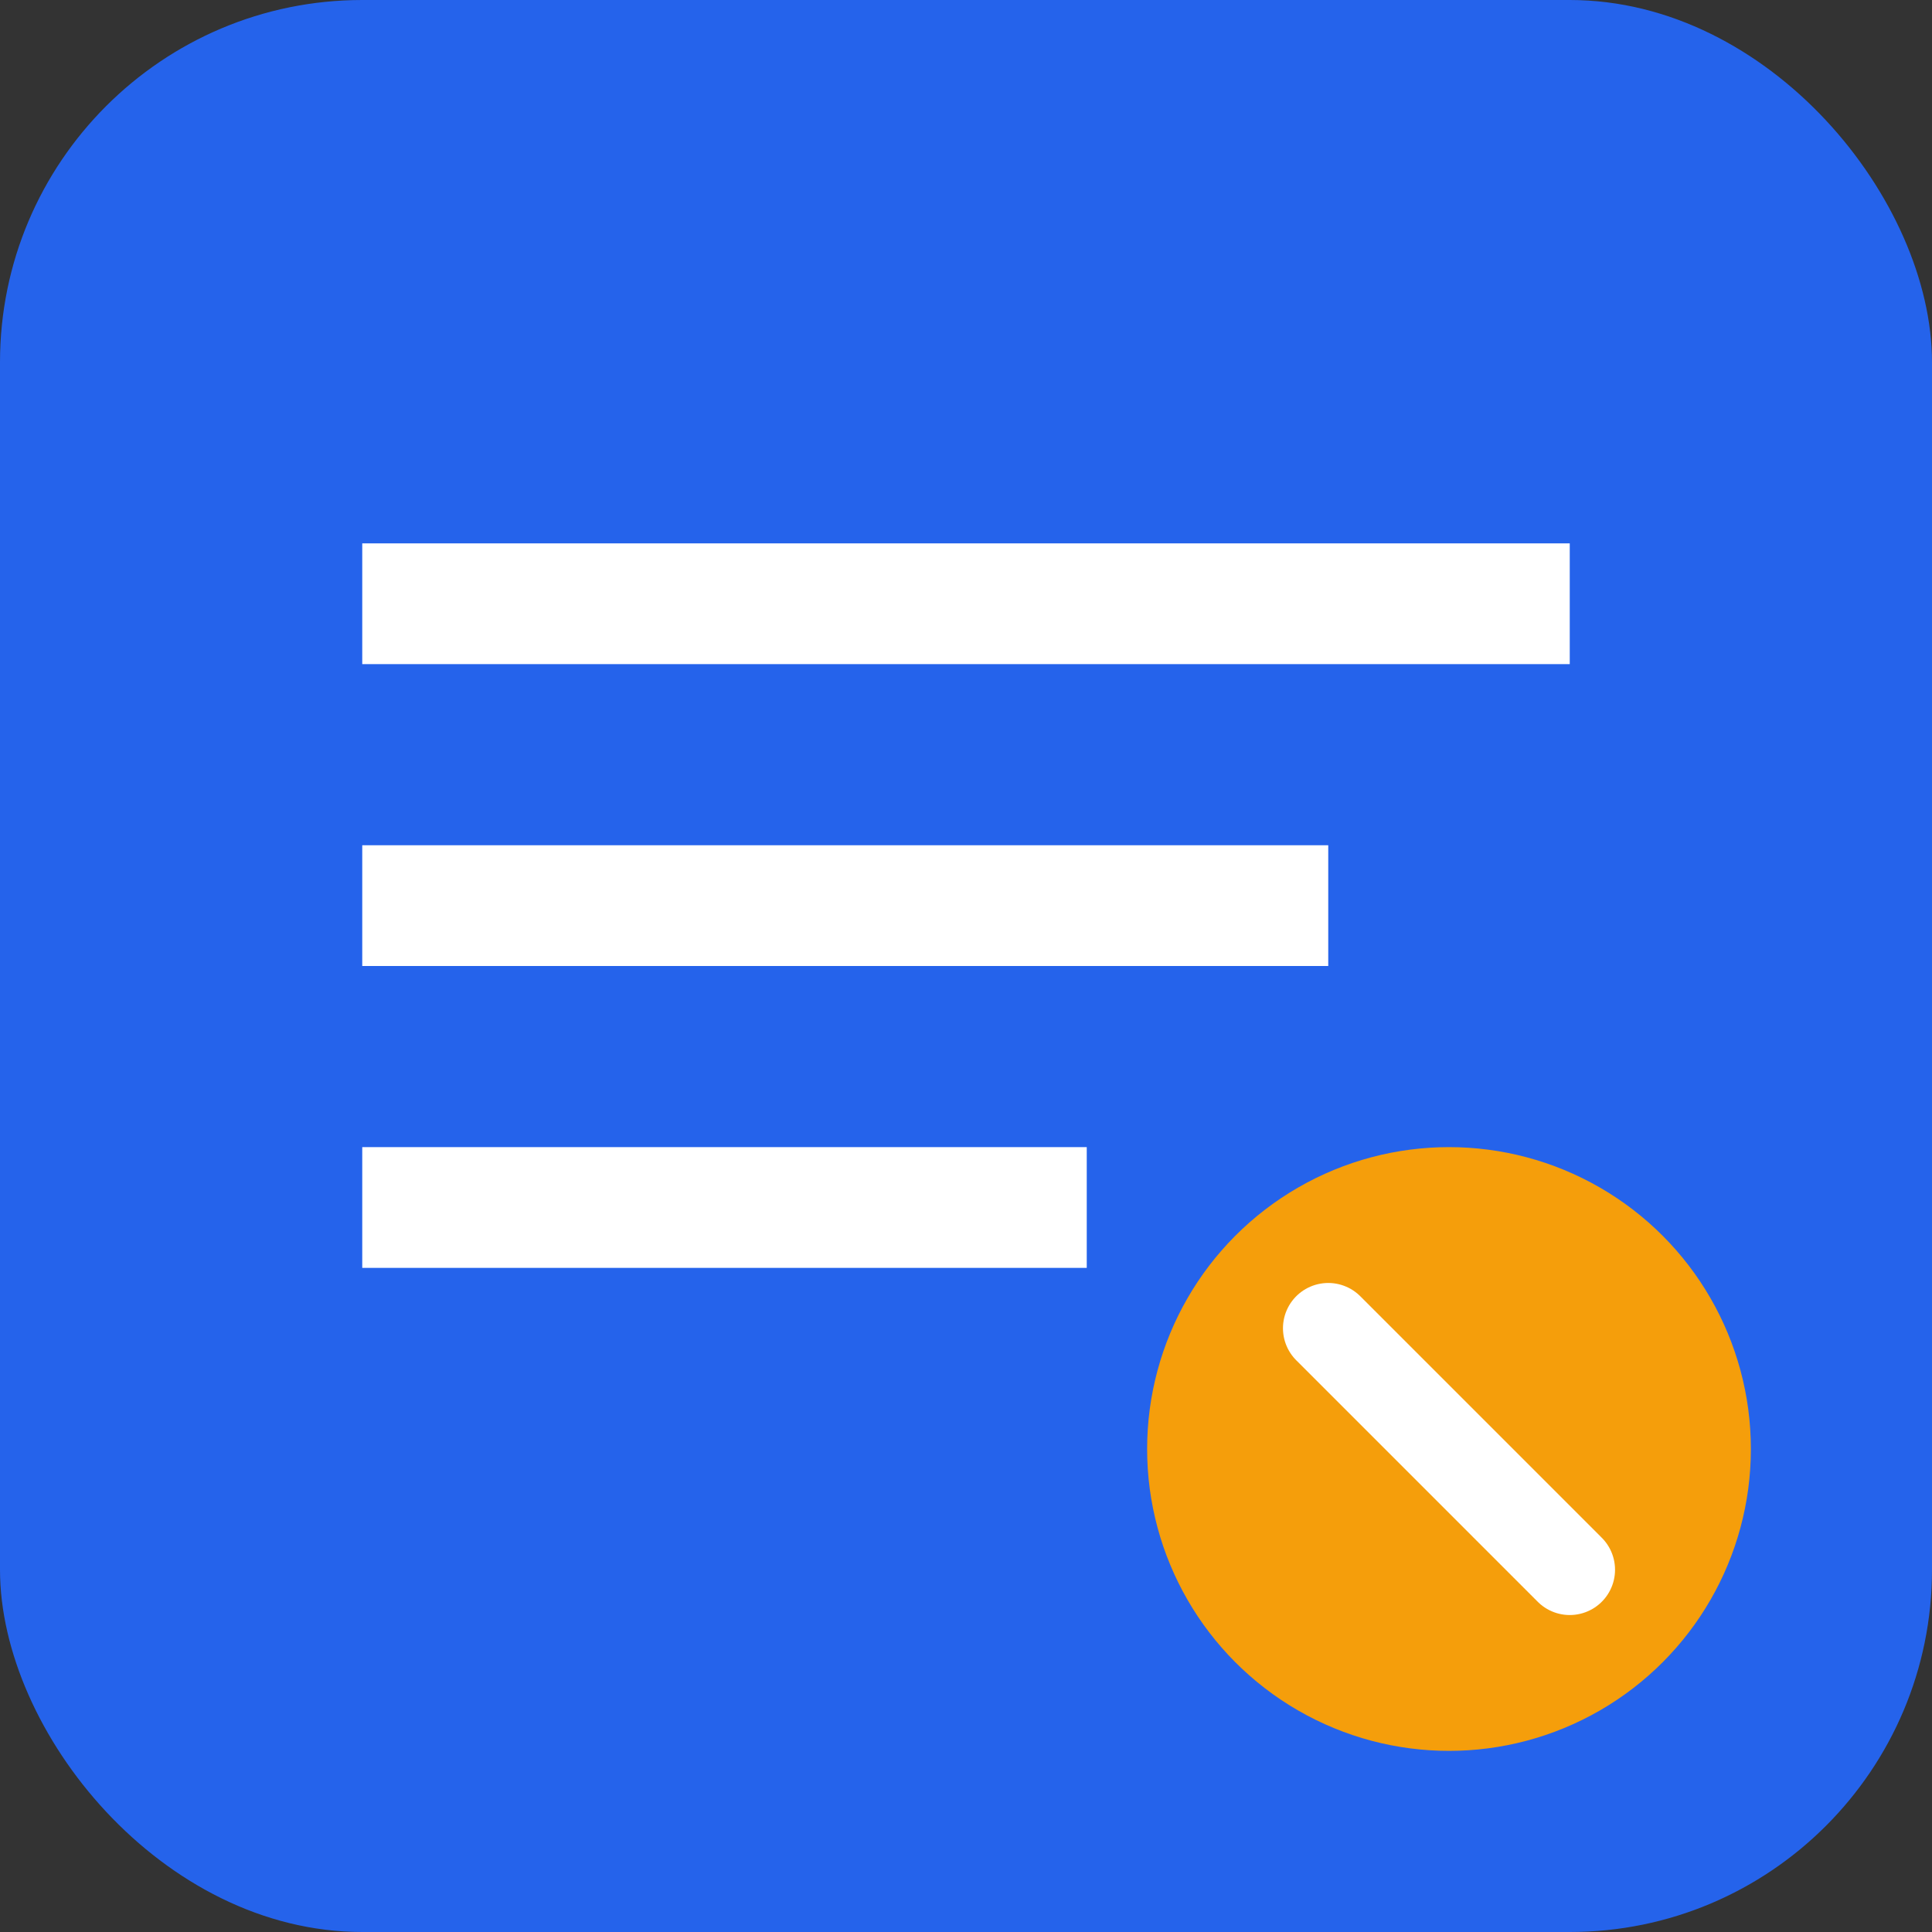 <svg width="32" height="32" viewBox="0 0 32 32" fill="none" xmlns="http://www.w3.org/2000/svg">
  <rect x="0" y="0" width="32" height="32" fill="#333333" stroke="none"/>
  <rect width="32" height="32" rx="6" fill="#2563eb"/>
  <path d="M6 9h20v2H6V9zm0 5h16v2H6v-2zm0 5h12v2H6v-2z" fill="white"/>
  <circle cx="24" cy="24" r="5" fill="#f59e0b"/>
  <path d="M22 22l4 4" stroke="white" stroke-width="1.5" stroke-linecap="round"/>
</svg>